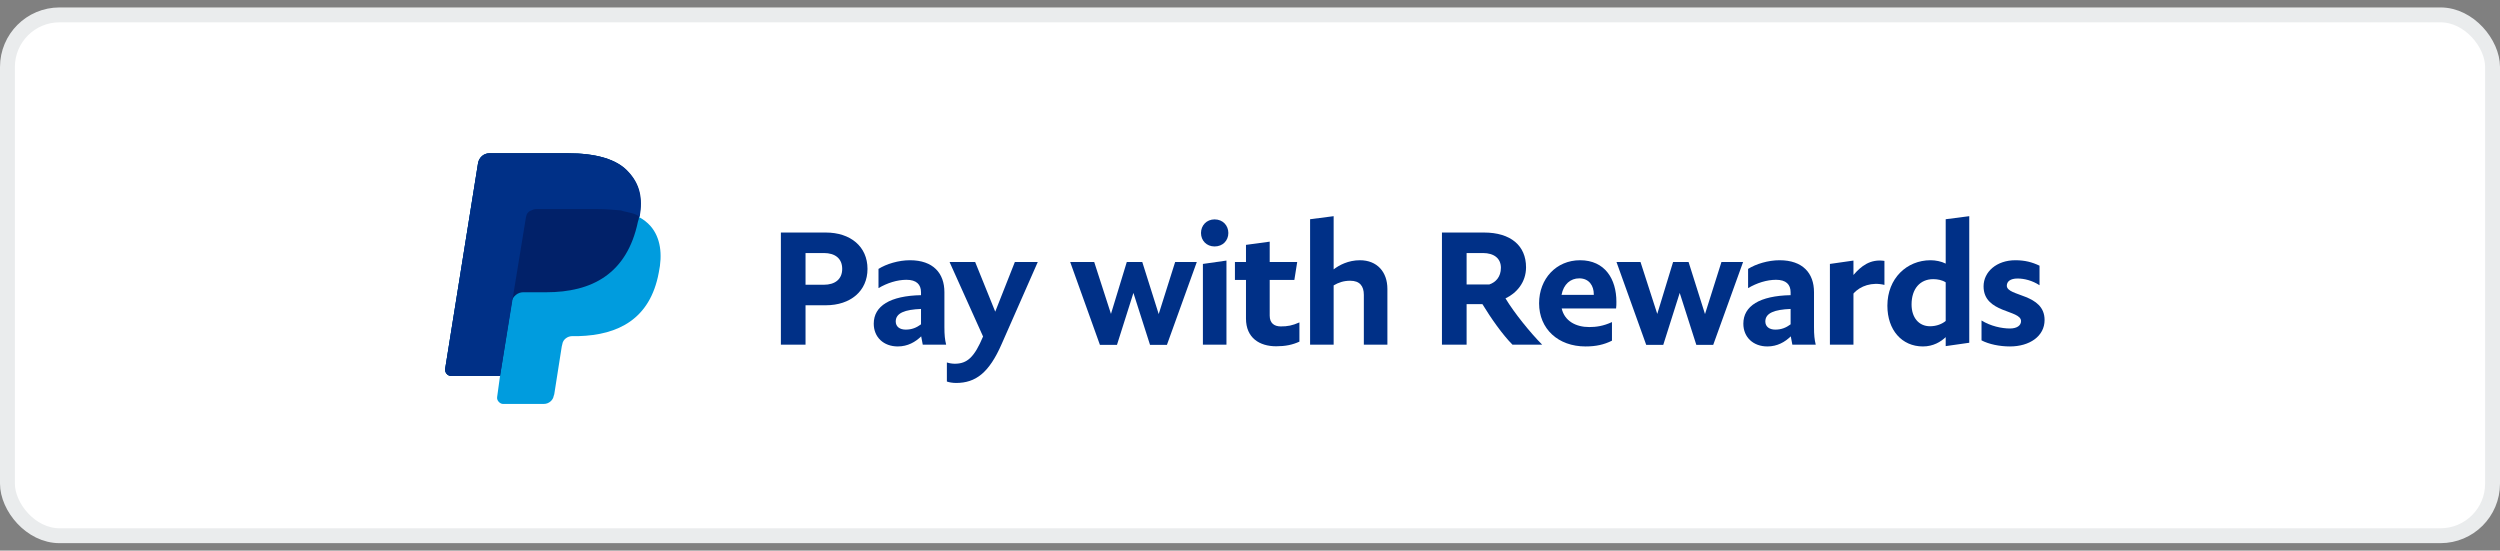 <svg width="168" height="37" viewBox="0 0 168 37" fill="none" xmlns="http://www.w3.org/2000/svg">
<rect x="0" y="0" width="168" height="37" fill="#808080" stroke="none"/>
<rect x="0.5" y="1" width="167" height="35" rx="3.5" fill="white" stroke="#EAECED"/>
<path d="M55.492 20.514C57.159 20.514 58.296 19.555 58.296 18.07C58.296 16.573 57.159 15.626 55.492 15.626H52.475V23.162H54.132V20.514H55.492ZM56.596 18.07C56.596 18.759 56.118 19.135 55.364 19.135H54.132V17.004H55.364C56.118 17.004 56.596 17.37 56.596 18.07Z" fill="#003087"/>
<path d="M60.862 22.15C60.469 22.15 60.193 21.956 60.193 21.601C60.193 21.03 60.819 20.804 61.892 20.761V21.795C61.584 22.021 61.276 22.15 60.862 22.15ZM63.581 23.162C63.496 22.818 63.464 22.516 63.464 21.978V19.631C63.464 18.36 62.71 17.488 61.149 17.488C60.384 17.488 59.566 17.736 59.035 18.07V19.361C59.619 19.017 60.288 18.802 60.915 18.802C61.584 18.802 61.892 19.114 61.892 19.642V19.835C59.821 19.878 58.716 20.557 58.716 21.752C58.716 22.667 59.385 23.281 60.331 23.281C61 23.281 61.52 22.979 61.903 22.602L62.009 23.162H63.581Z" fill="#003087"/>
<path d="M66.062 22.613C65.478 24.002 65 24.443 64.161 24.443C64.001 24.443 63.789 24.411 63.63 24.357V25.639C63.768 25.692 64.023 25.735 64.246 25.735C65.563 25.735 66.466 25.057 67.316 23.108L69.738 17.607H68.198L66.88 20.944L65.531 17.607H63.81L66.062 22.613Z" fill="#003087"/>
<path d="M75.72 17.607L74.657 21.095L73.531 17.607H71.917L73.914 23.173H75.061L76.166 19.684L77.281 23.173H78.418L80.425 17.607H78.97L77.865 21.106L76.761 17.607H75.72Z" fill="#003087"/>
<path d="M80.707 15.658C80.707 16.164 81.079 16.562 81.621 16.562C82.174 16.562 82.545 16.164 82.545 15.658C82.545 15.152 82.174 14.743 81.621 14.743C81.079 14.743 80.707 15.152 80.707 15.658ZM80.835 23.162H82.418V17.51L80.835 17.736V23.162Z" fill="#003087"/>
<path d="M82.987 17.607V18.812H83.73V21.407C83.73 22.71 84.644 23.27 85.759 23.27C86.375 23.27 86.853 23.173 87.321 22.958V21.666C86.832 21.881 86.524 21.935 86.067 21.935C85.632 21.935 85.324 21.719 85.324 21.213V18.812H86.981L87.172 17.607H85.324V16.239L83.73 16.455V17.607H82.987Z" fill="#003087"/>
<path d="M88.038 14.732V23.162H89.621V19.178C89.951 18.985 90.29 18.866 90.737 18.866C91.374 18.866 91.65 19.222 91.65 19.814V23.162H93.233V19.415C93.233 18.274 92.542 17.488 91.385 17.488C90.599 17.488 89.982 17.822 89.621 18.102V14.527L88.038 14.732Z" fill="#003087"/>
<path d="M98.556 17.004H99.65C100.404 17.004 100.861 17.37 100.861 17.994C100.861 18.619 100.5 18.974 100.086 19.114H98.556V17.004ZM103.634 23.162C102.848 22.376 101.743 21.009 101.169 20.051C101.902 19.706 102.55 18.985 102.55 17.962C102.55 16.508 101.52 15.626 99.725 15.626H96.899V23.162H98.556V20.438H99.618C100.203 21.396 100.957 22.473 101.637 23.162H103.634Z" fill="#003087"/>
<path d="M108.324 22.893V21.644C107.74 21.913 107.262 21.978 106.795 21.978C105.892 21.978 105.137 21.569 104.946 20.729H108.601C108.622 20.578 108.622 20.417 108.622 20.277C108.622 18.759 107.857 17.488 106.179 17.488C104.585 17.488 103.427 18.726 103.427 20.384C103.427 22.096 104.702 23.281 106.55 23.281C107.241 23.281 107.793 23.162 108.324 22.893ZM106.125 18.705C106.795 18.705 107.103 19.211 107.103 19.771V19.814H104.936C105.074 19.092 105.541 18.705 106.125 18.705Z" fill="#003087"/>
<path d="M112.431 17.607L111.368 21.095L110.242 17.607H108.628L110.625 23.173H111.772L112.877 19.684L113.992 23.173H115.129L117.136 17.607H115.681L114.576 21.106L113.472 17.607H112.431Z" fill="#003087"/>
<path d="M119.299 22.15C118.906 22.15 118.63 21.956 118.63 21.601C118.63 21.03 119.256 20.804 120.329 20.761V21.795C120.021 22.021 119.713 22.15 119.299 22.15ZM122.018 23.162C121.933 22.818 121.901 22.516 121.901 21.978V19.631C121.901 18.36 121.147 17.488 119.586 17.488C118.821 17.488 118.003 17.736 117.472 18.07V19.361C118.056 19.017 118.725 18.802 119.352 18.802C120.021 18.802 120.329 19.114 120.329 19.642V19.835C118.258 19.878 117.153 20.557 117.153 21.752C117.153 22.667 117.822 23.281 118.768 23.281C119.437 23.281 119.957 22.979 120.34 22.602L120.446 23.162H122.018Z" fill="#003087"/>
<path d="M124.552 23.162V19.728C125.009 19.2 125.816 18.942 126.634 19.146V17.531C125.678 17.391 125.062 17.887 124.552 18.479V17.51L122.97 17.736V23.162H124.552Z" fill="#003087"/>
<path d="M130.751 21.569C130.518 21.762 130.146 21.924 129.7 21.924C128.935 21.924 128.457 21.332 128.457 20.46C128.457 19.405 129.03 18.759 129.912 18.759C130.21 18.759 130.528 18.823 130.751 18.974V21.569ZM130.751 23.259L132.334 23.033V14.527L130.751 14.732V17.714C130.454 17.564 130.071 17.488 129.732 17.488C128.138 17.488 126.832 18.705 126.832 20.546C126.832 22.172 127.798 23.281 129.222 23.281C129.912 23.281 130.422 22.968 130.751 22.656V23.259Z" fill="#003087"/>
<path d="M133.158 22.872C133.647 23.13 134.369 23.281 135.07 23.281C136.377 23.281 137.396 22.602 137.396 21.504C137.396 19.706 134.858 19.943 134.858 19.2C134.858 18.92 135.091 18.716 135.58 18.716C136.037 18.716 136.578 18.855 137.056 19.168V17.854C136.557 17.617 136.069 17.488 135.431 17.488C134.178 17.488 133.296 18.263 133.296 19.243C133.296 21.063 135.814 20.804 135.814 21.579C135.814 21.881 135.527 22.075 135.07 22.075C134.507 22.075 133.763 21.913 133.158 21.536V22.872Z" fill="#003087"/>
<path fill-rule="evenodd" clip-rule="evenodd" d="M42.947 14.587C43.18 13.286 42.947 12.367 42.21 11.563C41.435 10.683 40 10.3 38.138 10.3H32.903C32.515 10.3 32.205 10.568 32.127 10.951L29.917 24.77C29.878 25.038 30.072 25.268 30.344 25.268H33.601L33.407 26.684C33.368 26.914 33.601 27.144 33.795 27.144H36.548C36.897 27.144 37.169 26.876 37.208 26.608L37.246 26.493L37.751 23.277L37.789 23.124C37.828 22.818 38.138 22.588 38.449 22.588H38.875C41.551 22.512 43.684 21.44 44.266 18.339C44.537 17.076 44.382 15.965 43.723 15.2C43.49 14.932 43.218 14.74 42.947 14.587Z" fill="#009CDE"/>
<path fill-rule="evenodd" clip-rule="evenodd" d="M42.947 14.587C43.18 13.286 42.947 12.367 42.21 11.563C41.435 10.683 40 10.3 38.138 10.3H32.903C32.515 10.3 32.205 10.568 32.127 10.951L29.917 24.77C29.878 25.038 30.072 25.268 30.344 25.268H33.601L34.416 20.138L34.377 20.291C34.454 19.908 34.803 19.64 35.152 19.64H36.703C39.767 19.64 42.133 18.415 42.87 14.894C42.908 14.779 42.947 14.664 42.947 14.587Z" fill="#012169"/>
<path fill-rule="evenodd" clip-rule="evenodd" d="M35.346 14.587C35.385 14.358 35.501 14.204 35.734 14.128C35.812 14.09 35.889 14.051 36.044 14.051H40.194C40.659 14.051 41.124 14.09 41.59 14.128C41.706 14.128 41.822 14.166 41.939 14.204C42.055 14.243 42.171 14.243 42.288 14.281C42.327 14.281 42.365 14.319 42.443 14.319C42.676 14.396 42.831 14.434 42.986 14.587C43.218 13.286 42.986 12.367 42.249 11.563C41.473 10.683 40.038 10.3 38.177 10.3H32.903C32.515 10.3 32.205 10.568 32.127 10.951L29.917 24.77C29.878 25.038 30.072 25.268 30.344 25.268H33.601L35.346 14.587Z" fill="#003087"/>
</svg>
